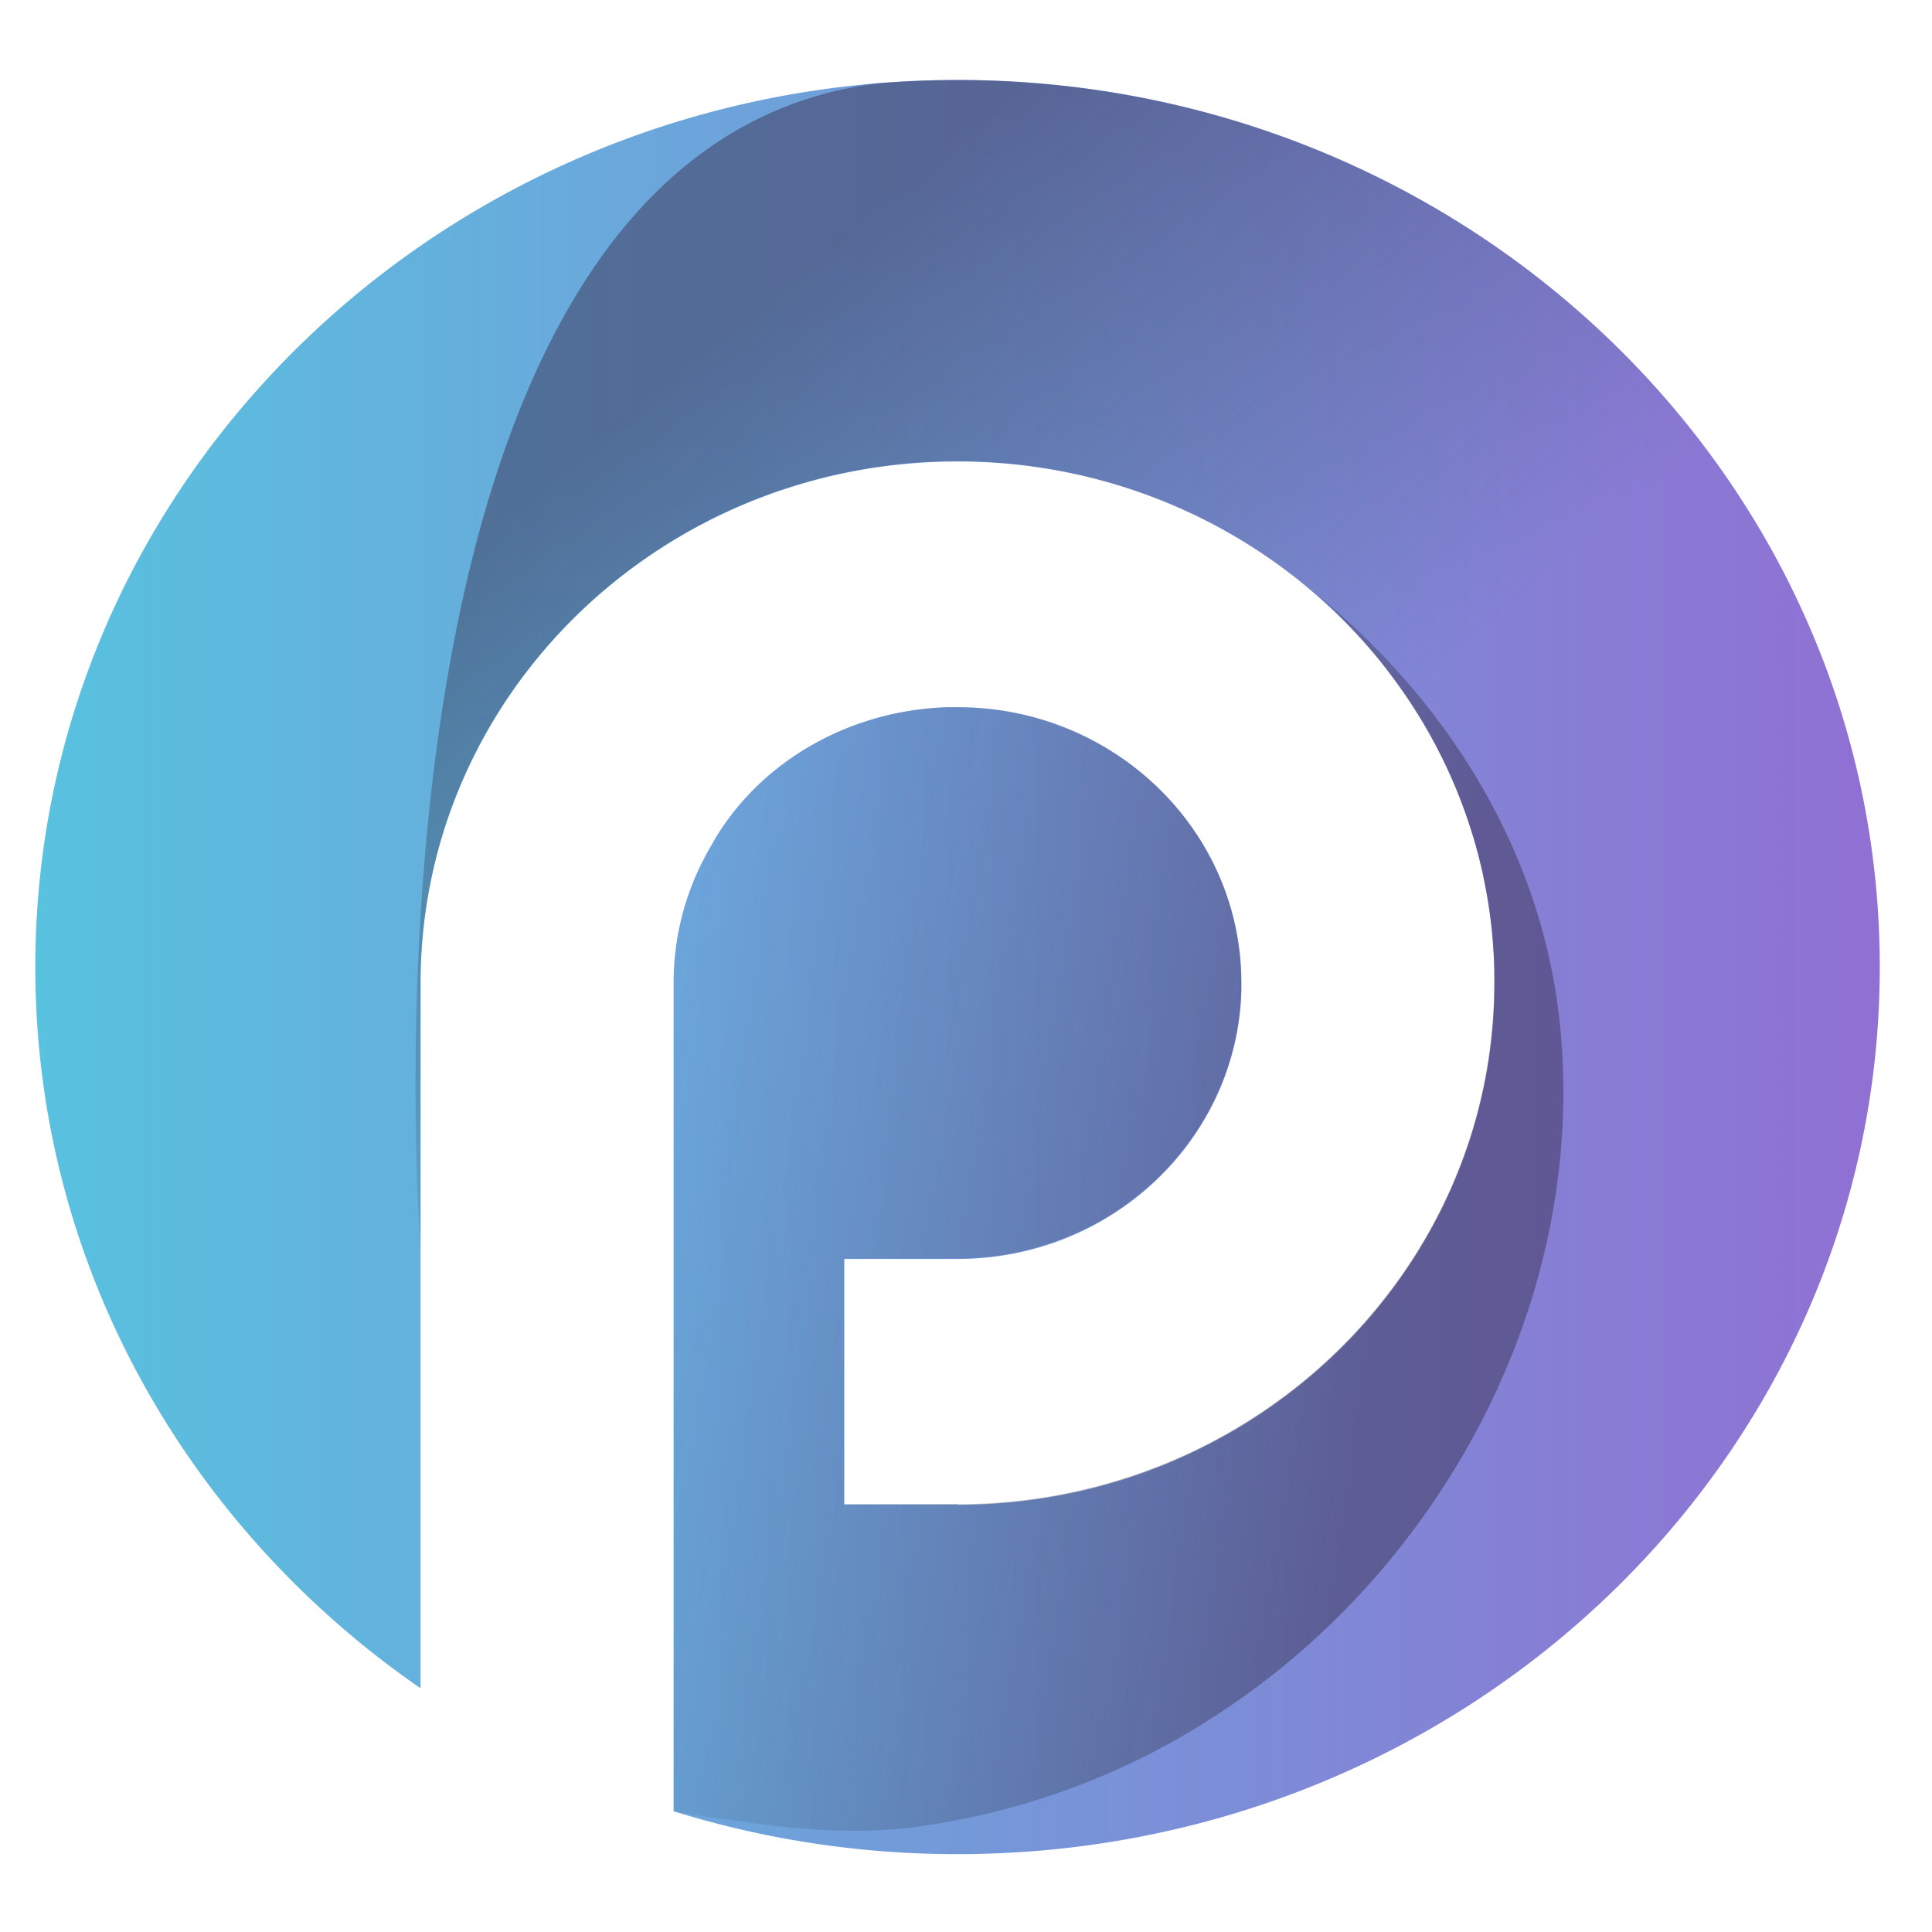 <svg xmlns="http://www.w3.org/2000/svg" xmlns:xlink="http://www.w3.org/1999/xlink" viewBox="120 120 580 540" width="180" height="180">
  <rect x="120" y="120" width="580" height="540" fill="#333333" stroke="none"/>
  <defs>
    <style>.cls-1{fill:url(#무제_그라디언트_2);}.cls-2{opacity:0.37;fill:url(#무제_그라디언트_43);}.cls-3,.cls-4{opacity:0.5;}.cls-3{fill:url(#무제_그라디언트_106);}.cls-4{fill:url(#무제_그라디언트_106-2);}</style>
    <linearGradient id="무제_그라디언트_2" x1="130.6" y1="390.31" x2="684.32" y2="390.31" gradientUnits="userSpaceOnUse">
      <stop offset="0" stop-color="#58c2df"/>
      <stop offset="1" stop-color="#9070d3"/>
    </linearGradient>
    <linearGradient id="무제_그라디언트_43" x1="322.26" y1="643.81" x2="322.6" y2="643.81" gradientUnits="userSpaceOnUse">
      <stop offset="0" stop-color="#264c56" stop-opacity="0"/>
      <stop offset="1" stop-color="#393253"/>
    </linearGradient>
    <linearGradient id="무제_그라디언트_106" x1="312.75" y1="441.61" x2="581.7" y2="489.03" gradientUnits="userSpaceOnUse">
      <stop offset="0" stop-color="#264c56" stop-opacity="0"/>
      <stop offset="0.84" stop-color="#393253"/>
      <stop offset="0.86" stop-color="#393253"/>
    </linearGradient>
    <linearGradient id="무제_그라디언트_106-2" x1="439.76" y1="393.98" x2="275.43" y2="198.14" xlink:href="#무제_그라디언트_106"/>
    
    <!-- Apple 터치 아이콘용 둥근 모서리 배경 -->
    <rect id="background" x="0" y="0" width="814" height="780" rx="180" ry="180" fill="white"/>
  </defs>
  
  <!-- 배경 -->
  <use href="#background"/>
  
  <g id="레이어_1" data-name="레이어 1">
    <path class="cls-1" d="M684.32,390.31c0,147.09-123.95,266.31-276.85,266.31a286.5,286.5,0,0,1-85.25-12.87V395.07a80.44,80.44,0,0,1,9.61-38.22c.66-1.26,1.37-2.49,2.11-3.71l0-.09c13.72-23.9,40.23-39.66,70.2-40.74.72,0,1.45,0,2.19,0,.37,0,.74,0,1.11,0,47.08,0,85.25,37.08,85.25,82.82,0,.35,0,.71,0,1.08s0,.71,0,1.06c-1.17,44.74-38.88,80.68-85.22,80.68h-34v73.71h34v.08c89,0,161.19-70.12,161.19-156.6s-72.17-156.6-161.19-156.6-161.21,70.12-161.21,156.6V606.84c-70-48.32-115.66-127.3-115.66-216.53,0-147.07,124-266.31,276.87-266.31S684.32,243.23,684.32,390.31Z"/>
    <path class="cls-2" d="M322.26,643.76l.34.11A2.91,2.91,0,0,0,322.26,643.76Z"/>
    <path class="cls-3" d="M541.71,562.74A230.14,230.14,0,0,1,466.19,626a218.58,218.58,0,0,1-69.68,22.23c-25.87,3.64-48.28-.62-73.61-4.24a2.25,2.25,0,0,1-.31-.08,2.91,2.91,0,0,0-.34-.11l0,0V395.07a80.44,80.44,0,0,1,9.61-38.22c.66-1.26,1.37-2.49,2.11-3.71l0-.09c13.72-23.9,40.23-39.66,70.2-40.74.72,0,1.45,0,2.19,0,.37,0,.74,0,1.11,0,1,0,1.91,0,2.86.06a5.47,5.47,0,0,1,.71,0c1,0,2,.09,2.94.17h0c1,.08,2.11.17,3.17.29s2,.23,2.93.37l.32,0c1,.14,1.92.31,2.86.48l.35.06c.88.17,1.74.34,2.59.54.2,0,.38.08.57.12.92.2,1.85.42,2.76.66a1.3,1.3,0,0,1,.23.06c.59.14,1.19.31,1.77.49.94.26,1.88.54,2.8.85.52.15,1,.32,1.54.51.83.28,1.63.57,2.43.88,1.06.4,2.09.82,3.13,1.26.85.34,1.69.72,2.53,1.11l.42.18c.82.38,1.62.77,2.42,1.17a2.65,2.65,0,0,0,.35.18c.83.43,1.65.86,2.45,1.31s1.37.77,2,1.17c.32.18.63.37.94.57.75.45,1.49.91,2.23,1.39s1.32.88,2,1.32c.32.22.63.45.94.66s.83.59,1.23.89.88.66,1.31,1,.94.72,1.4,1.09,1,.85,1.56,1.28c1.06.89,2.09,1.8,3.09,2.74.48.43.94.88,1.4,1.32s.91.89,1.35,1.34l.25.26c.42.43.82.85,1.22,1.28q1.39,1.48,2.68,3c.4.46.77.92,1.15,1.39.65.8,1.28,1.6,1.89,2.42l.69.94a80.9,80.9,0,0,1,6.56,10.55c.4.74.79,1.49,1.14,2.26s.71,1.46,1,2.22c0,0,0,.11.08.15.25.57.49,1.14.74,1.72q1.39,3.33,2.48,6.82c.15.49.31,1,.46,1.49.38,1.32.74,2.68,1.06,4,.15.66.31,1.31.43,2,0,0,0,0,0,0,.14.6.26,1.2.35,1.8.4,2.11.72,4.25.94,6.41.06.52.11,1,.15,1.55,0,.34.06.66.08,1s0,.69.06,1c0,.59.08,1.17.09,1.77,0,1,.06,2.06.06,3.09,0,.35,0,.71,0,1.08s0,.71,0,1.06c-1.17,44.74-38.88,80.68-85.22,80.68h-34v73.71h34v.08c89,0,161.19-70.12,161.19-156.6,0-1.09,0-2.19,0-3.26,0-.38,0-.77,0-1.17,0-1.22-.09-2.42-.15-3.62s-.14-2.56-.25-3.82a3.52,3.52,0,0,0,0-.38q-.12-1.57-.28-3.14c0-.35-.08-.69-.11-1-.12-1.09-.25-2.19-.38-3.26,0-.15,0-.32-.06-.49-.17-1.23-.34-2.43-.54-3.65s-.42-2.59-.66-3.88-.48-2.49-.74-3.74a.68.68,0,0,0,0-.15c-.2-1-.42-2-.65-2.93-.09-.45-.2-.91-.32-1.35-.25-1.08-.52-2.17-.82-3.23s-.55-2.06-.85-3.08c-.11-.4-.23-.82-.35-1.23-.31-1-.63-2.08-1-3.13,0-.09-.06-.18-.09-.29-.31-.94-.62-1.88-.94-2.8s-.74-2.14-1.14-3.19c-.18-.54-.38-1.08-.6-1.6q-.81-2.17-1.71-4.3c-.31-.74-.62-1.46-.94-2.2-.82-1.86-1.66-3.73-2.56-5.56-.59-1.23-1.2-2.45-1.83-3.68-.49-1-1-1.88-1.51-2.82q-3.21-6-7-11.59c-.77-1.15-1.56-2.31-2.36-3.45s-1.6-2.28-2.45-3.39c-.66-.91-1.34-1.8-2-2.69-.43-.58-.89-1.15-1.35-1.72s-.88-1.12-1.35-1.68c-.2-.25-.4-.51-.62-.75-.77-.94-1.56-1.85-2.34-2.76l-.37-.42c-.59-.68-1.19-1.35-1.8-2-.34-.38-.69-.77-1-1.15-.71-.77-1.43-1.54-2.17-2.29s-1.25-1.29-1.88-1.91-1.2-1.22-1.82-1.82c-2.89-2.82-5.9-5.51-9-8.11,40.2,31.86,69.4,77.12,75.42,128.67C594.6,461.82,576.17,518.36,541.71,562.74Z"/>
    <path class="cls-4" d="M684.32,390.31c0,147.09-123.95,266.31-276.85,266.31a286.11,286.11,0,0,1-84.56-12.67C334,647,475.72,683.65,545.55,565.54c93.85-158.73,14.2-251.83-33-289.25A165.28,165.28,0,0,0,344.09,251c-57.52,23.91-97.83,79.4-97.83,144V474s-26-328.87,137.53-349c5.3-.45,10.64-.72,16-.86,2.54-.08,5.1-.11,7.67-.11C560.38,124,684.32,243.23,684.32,390.31Z"/>
  </g>
</svg> 
